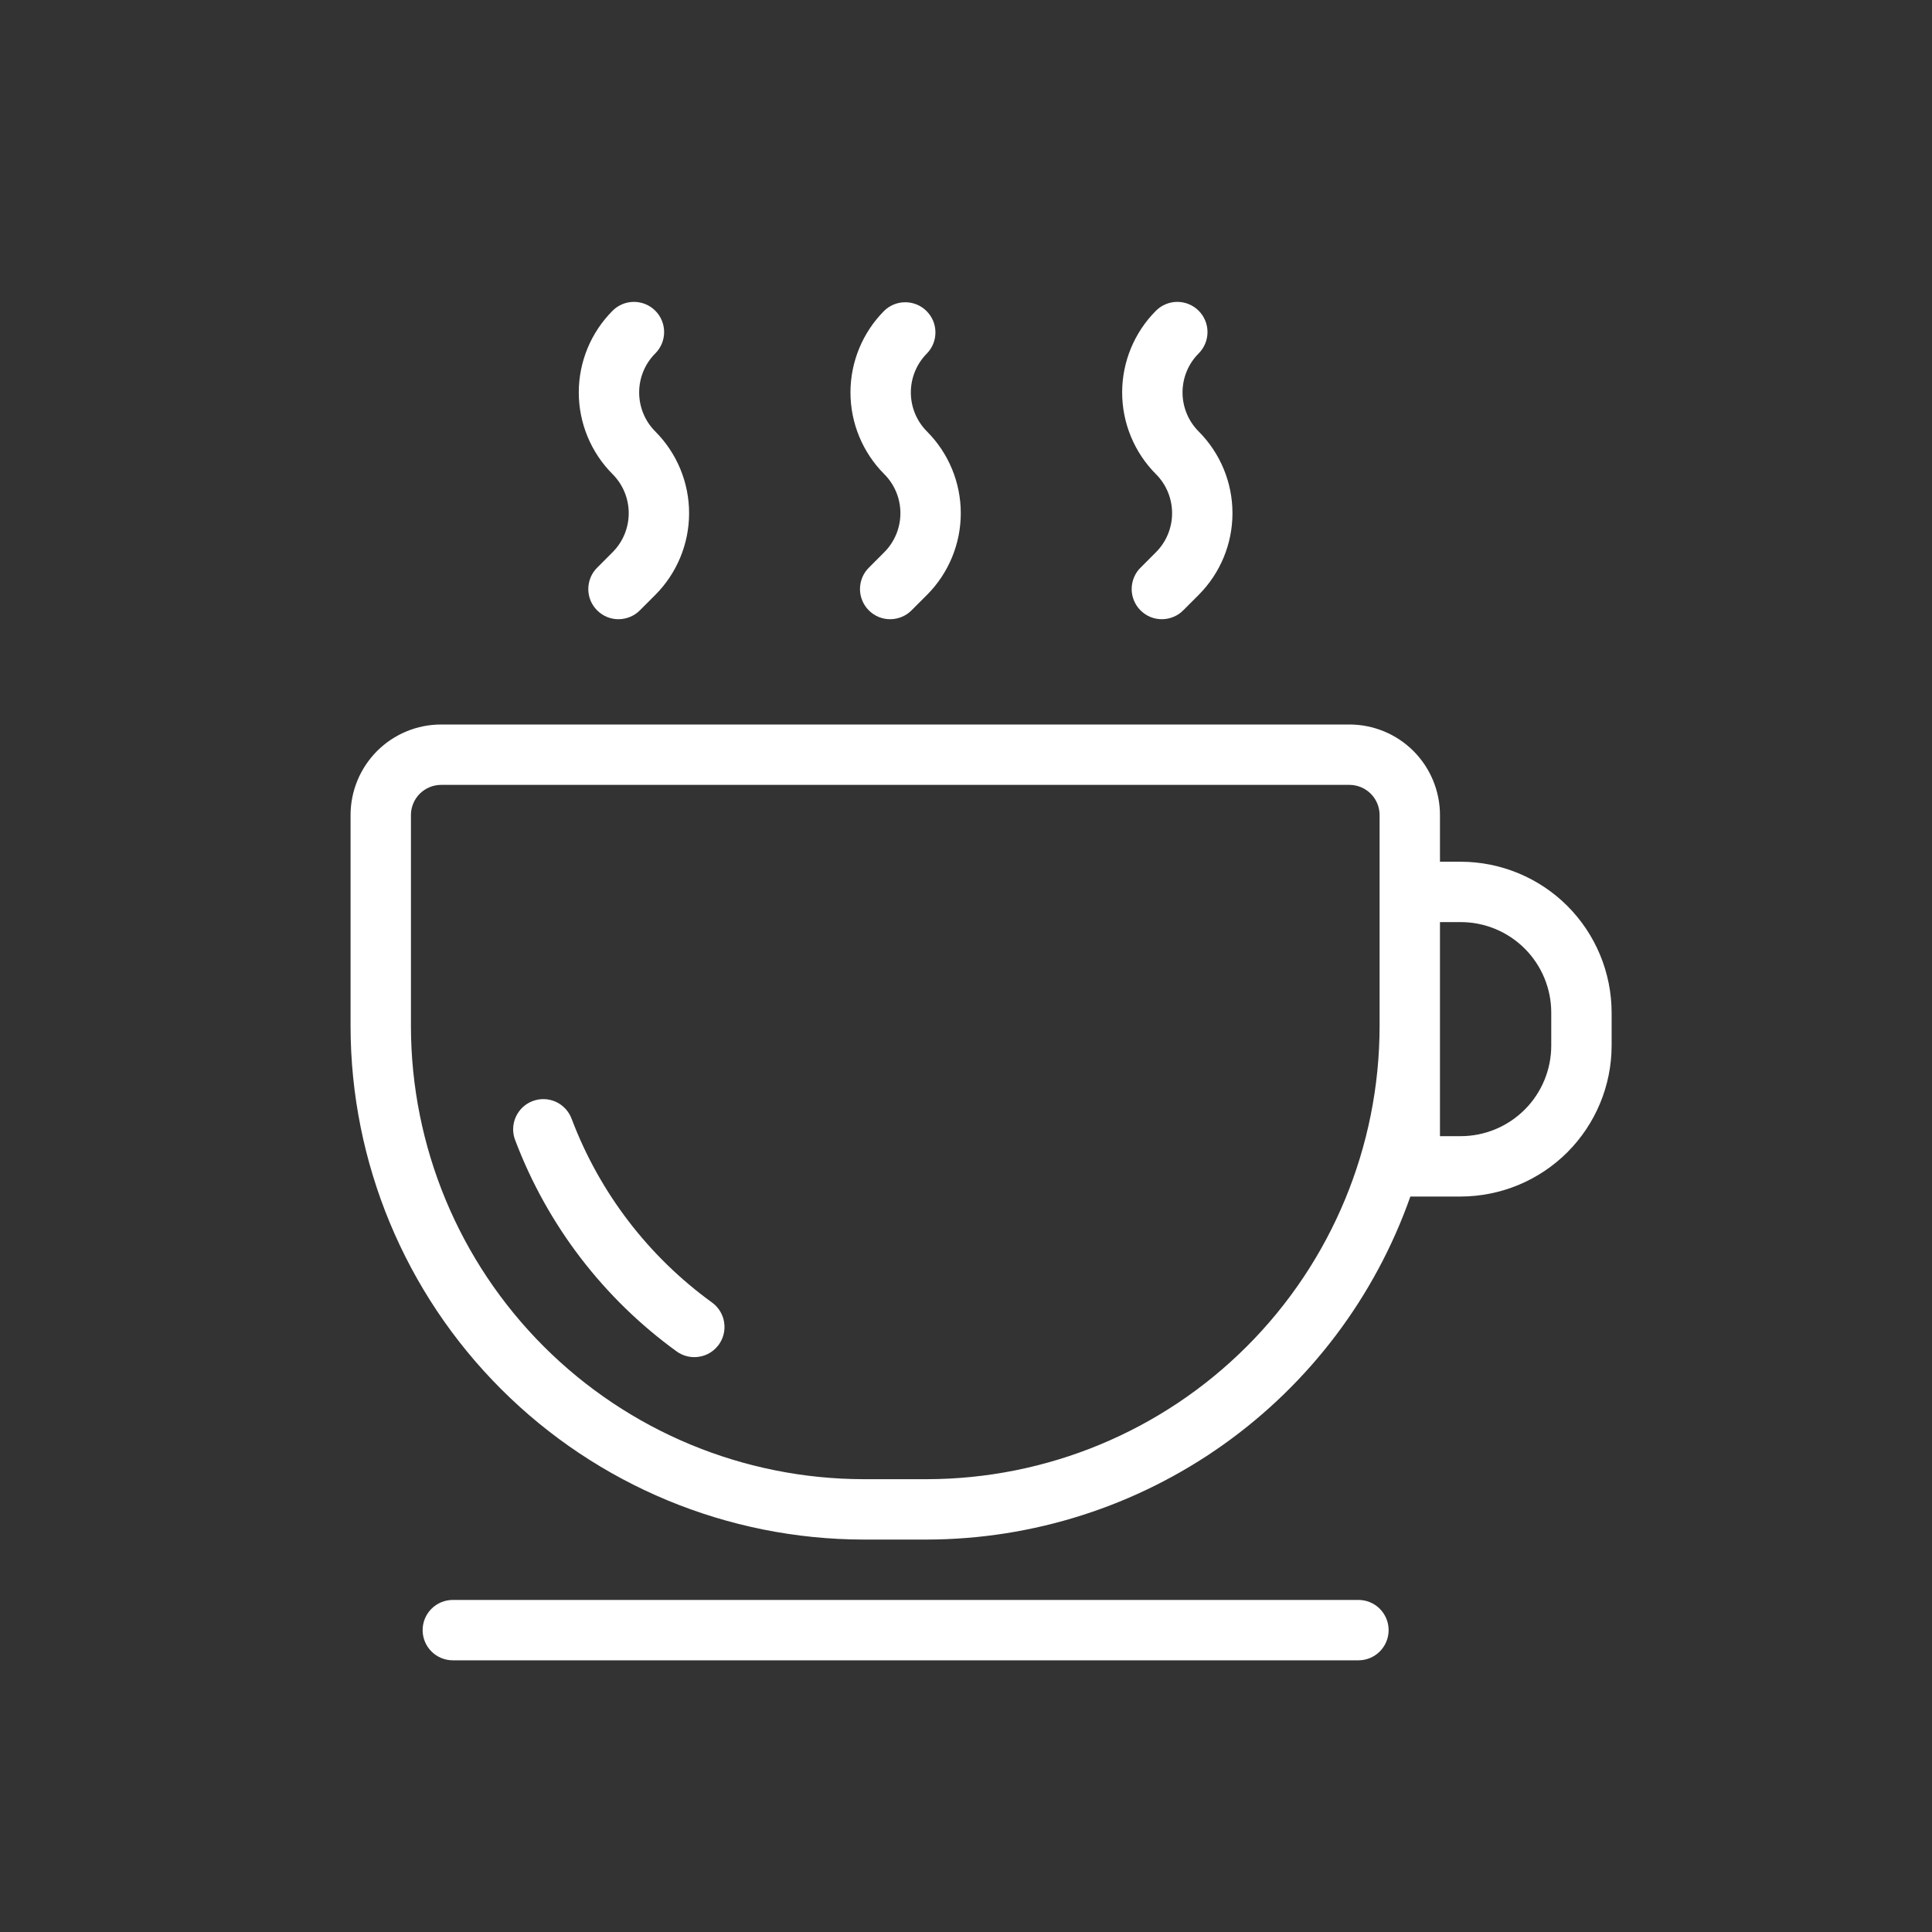 <?xml version="1.0" encoding="UTF-8"?>
<svg xmlns="http://www.w3.org/2000/svg" width="40" height="40" viewBox="0 0 40 40" fill="none">
  <rect x="0" y="0" width="40" height="40" fill="#333333" stroke="none"/>
  <path d="M11.839 23.174C11.811 23.096 11.768 23.023 11.712 22.961C11.656 22.899 11.588 22.849 11.513 22.814C11.437 22.779 11.355 22.759 11.272 22.756C11.188 22.753 11.105 22.767 11.027 22.797C10.949 22.826 10.878 22.871 10.817 22.929C10.757 22.987 10.709 23.056 10.676 23.132C10.642 23.209 10.625 23.291 10.624 23.375C10.623 23.458 10.639 23.541 10.671 23.618C11.334 25.366 12.494 26.882 14.008 27.979C14.074 28.027 14.149 28.062 14.229 28.081C14.309 28.1 14.392 28.103 14.473 28.09C14.554 28.078 14.632 28.049 14.702 28.006C14.772 27.963 14.832 27.907 14.881 27.841C14.929 27.774 14.964 27.699 14.983 27.619C15.002 27.539 15.005 27.457 14.992 27.375C14.98 27.294 14.951 27.217 14.908 27.147C14.865 27.077 14.809 27.016 14.743 26.968C13.425 26.014 12.416 24.695 11.839 23.174Z" fill="white"></path>
  <path d="M30.242 24.773C31.07 24.771 31.865 24.442 32.451 23.856C33.036 23.27 33.366 22.476 33.367 21.648V20.966C33.366 20.137 33.036 19.343 32.451 18.757C31.865 18.171 31.07 17.842 30.242 17.841H29.813V16.875C29.813 16.378 29.615 15.901 29.264 15.549C28.912 15.197 28.435 15 27.938 15H9.133C8.636 15 8.159 15.197 7.807 15.549C7.456 15.901 7.258 16.378 7.258 16.875V21.25C7.261 24.067 8.382 26.768 10.374 28.759C12.366 30.751 15.066 31.872 17.883 31.875H19.188C21.386 31.871 23.529 31.186 25.322 29.914C27.115 28.642 28.47 26.846 29.2 24.773H30.242ZM30.242 19.091C30.739 19.091 31.216 19.288 31.568 19.64C31.919 19.991 32.117 20.468 32.117 20.966V21.648C32.117 22.145 31.919 22.622 31.568 22.973C31.216 23.325 30.739 23.523 30.242 23.523H29.813V19.091H30.242ZM19.188 30.625H17.883C15.398 30.622 13.015 29.634 11.257 27.876C9.5 26.119 8.511 23.735 8.508 21.25V16.875C8.508 16.709 8.574 16.55 8.691 16.433C8.809 16.316 8.968 16.25 9.133 16.25H27.938C28.103 16.25 28.262 16.316 28.38 16.433C28.497 16.55 28.563 16.709 28.563 16.875V21.25C28.56 23.736 27.572 26.119 25.814 27.876C24.056 29.634 21.673 30.622 19.188 30.625Z" fill="white"></path>
  <path d="M9.375 33.125C9.209 33.125 9.05 33.191 8.933 33.308C8.816 33.425 8.75 33.584 8.75 33.75C8.75 33.916 8.816 34.075 8.933 34.192C9.05 34.309 9.209 34.375 9.375 34.375H28.125C28.291 34.375 28.45 34.309 28.567 34.192C28.684 34.075 28.75 33.916 28.75 33.75C28.75 33.584 28.684 33.425 28.567 33.308C28.45 33.191 28.291 33.125 28.125 33.125H9.375Z" fill="white"></path>
  <path d="M13.567 6.433C13.45 6.316 13.291 6.25 13.125 6.25C12.959 6.25 12.8 6.316 12.683 6.433C12.235 6.882 11.983 7.491 11.983 8.125C11.983 8.759 12.235 9.368 12.683 9.817C12.897 10.031 13.017 10.322 13.017 10.625C13.017 10.928 12.897 11.219 12.683 11.433L12.371 11.746C12.311 11.803 12.263 11.872 12.231 11.948C12.198 12.025 12.181 12.107 12.18 12.19C12.179 12.273 12.195 12.355 12.226 12.432C12.258 12.509 12.304 12.578 12.363 12.637C12.422 12.696 12.492 12.742 12.568 12.774C12.645 12.805 12.727 12.821 12.81 12.82C12.893 12.819 12.975 12.802 13.052 12.769C13.128 12.737 13.197 12.689 13.255 12.629L13.567 12.317C14.015 11.868 14.267 11.259 14.267 10.625C14.267 9.991 14.015 9.382 13.567 8.933C13.353 8.719 13.233 8.428 13.233 8.125C13.233 7.822 13.353 7.531 13.567 7.317C13.684 7.2 13.75 7.041 13.75 6.875C13.75 6.709 13.684 6.55 13.567 6.433Z" fill="white"></path>
  <path d="M19.192 7.317C19.306 7.199 19.369 7.041 19.367 6.877C19.366 6.713 19.3 6.557 19.184 6.441C19.069 6.325 18.912 6.259 18.748 6.258C18.584 6.256 18.426 6.319 18.308 6.433C17.86 6.882 17.608 7.491 17.608 8.125C17.608 8.759 17.86 9.368 18.308 9.817C18.522 10.031 18.642 10.322 18.642 10.625C18.642 10.928 18.522 11.219 18.308 11.433L17.996 11.746C17.936 11.803 17.888 11.872 17.856 11.948C17.823 12.025 17.806 12.107 17.805 12.19C17.804 12.273 17.82 12.355 17.852 12.432C17.883 12.509 17.929 12.578 17.988 12.637C18.047 12.696 18.116 12.742 18.193 12.774C18.27 12.805 18.352 12.821 18.435 12.82C18.518 12.819 18.6 12.802 18.677 12.769C18.753 12.737 18.822 12.689 18.88 12.629L19.192 12.317C19.64 11.868 19.892 11.259 19.892 10.625C19.892 9.991 19.64 9.382 19.192 8.933C18.978 8.719 18.858 8.428 18.858 8.125C18.858 7.822 18.978 7.531 19.192 7.317Z" fill="white"></path>
  <path d="M24.817 6.433C24.7 6.316 24.541 6.25 24.375 6.25C24.209 6.25 24.05 6.316 23.933 6.433C23.485 6.882 23.233 7.491 23.233 8.125C23.233 8.759 23.485 9.368 23.933 9.817C24.147 10.031 24.267 10.322 24.267 10.625C24.267 10.928 24.147 11.219 23.933 11.433L23.621 11.746C23.561 11.803 23.513 11.872 23.481 11.948C23.448 12.025 23.431 12.107 23.43 12.19C23.429 12.273 23.445 12.355 23.477 12.432C23.508 12.509 23.554 12.578 23.613 12.637C23.672 12.696 23.741 12.742 23.818 12.774C23.895 12.805 23.977 12.821 24.06 12.82C24.143 12.819 24.225 12.802 24.302 12.769C24.378 12.737 24.447 12.689 24.505 12.629L24.817 12.317C25.265 11.868 25.517 11.259 25.517 10.625C25.517 9.991 25.265 9.382 24.817 8.933C24.603 8.719 24.483 8.428 24.483 8.125C24.483 7.822 24.603 7.531 24.817 7.317C24.934 7.2 25 7.041 25 6.875C25 6.709 24.934 6.55 24.817 6.433Z" fill="white"></path>
</svg>
